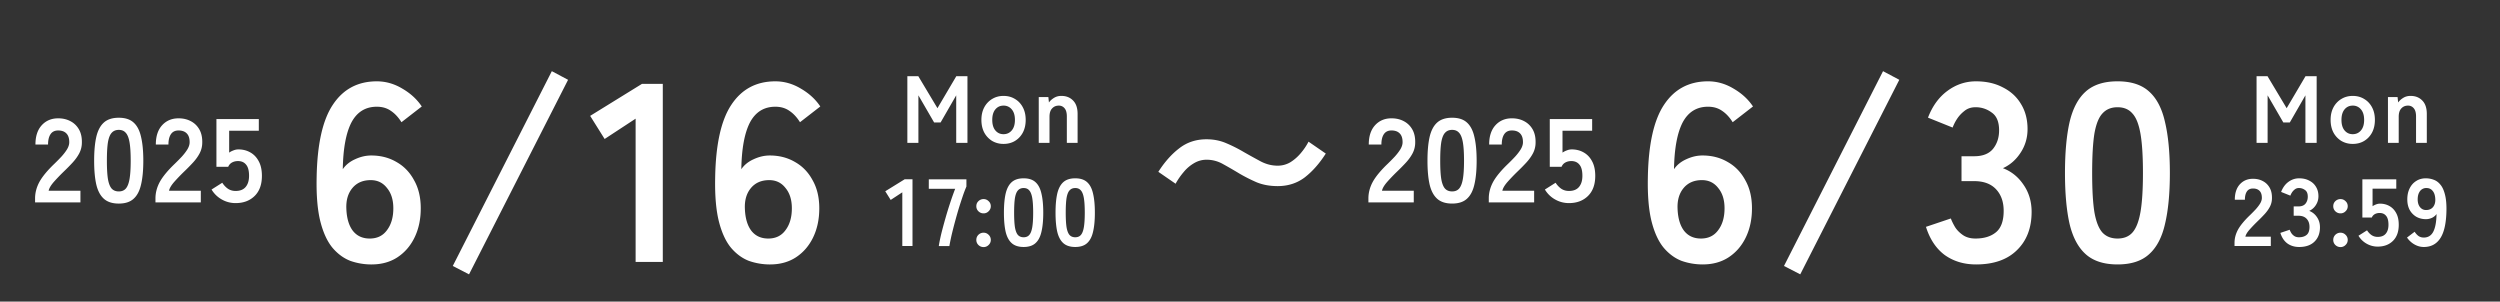 <svg width="315" height="38" viewBox="0 0 315 38" fill="none" xmlns="http://www.w3.org/2000/svg"><rect x="0" y="0" width="315" height="38" fill="#333333" stroke="none"/><path d="M4.42 25.5v-.495c0-.72.185-1.42.555-2.1.38-.68 1.01-1.44 1.89-2.28.31-.3.605-.6.885-.9.28-.31.51-.61.69-.9.18-.3.275-.585.285-.855.01-.52-.11-.905-.36-1.155-.24-.25-.585-.375-1.035-.375-.43 0-.75.155-.96.465-.21.31-.315.745-.315 1.305h-1.59c0-1.04.265-1.85.795-2.43.53-.58 1.22-.87 2.07-.87.58 0 1.095.12 1.545.36.46.24.82.59 1.08 1.05.26.46.38 1.025.36 1.695a2.9 2.9 0 01-.33 1.305c-.21.4-.49.79-.84 1.17-.34.37-.73.765-1.17 1.185-.46.45-.87.88-1.23 1.29-.35.41-.555.765-.615 1.065h4.005v1.47H4.42zm10.548.15c-.8 0-1.425-.2-1.875-.6-.45-.4-.77-1-.96-1.8-.18-.8-.27-1.8-.27-3s.09-2.2.27-3c.19-.81.51-1.415.96-1.815.45-.4 1.075-.6 1.875-.6s1.42.2 1.86.6c.45.4.765 1.005.945 1.815.19.8.285 1.8.285 3s-.095 2.2-.285 3c-.18.8-.495 1.4-.945 1.8-.44.4-1.06.6-1.86.6zm0-1.53c.37 0 .66-.115.87-.345.22-.24.38-.64.48-1.2.1-.56.15-1.335.15-2.325 0-1-.05-1.78-.15-2.34-.1-.56-.26-.955-.48-1.185-.21-.24-.5-.36-.87-.36s-.665.12-.885.36c-.22.23-.38.625-.48 1.185-.09.56-.135 1.34-.135 2.34 0 .99.045 1.765.135 2.325.1.56.26.96.48 1.2.22.23.515.345.885.345zm4.62 1.38v-.495c0-.72.185-1.42.555-2.1.38-.68 1.01-1.44 1.89-2.28.31-.3.605-.6.885-.9.28-.31.51-.61.69-.9.18-.3.275-.585.285-.855.01-.52-.11-.905-.36-1.155-.24-.25-.585-.375-1.035-.375-.43 0-.75.155-.96.465-.21.31-.315.745-.315 1.305h-1.59c0-1.04.265-1.85.795-2.43.53-.58 1.22-.87 2.07-.87.58 0 1.095.12 1.545.36.46.24.82.59 1.08 1.05.26.46.38 1.025.36 1.695a2.9 2.9 0 01-.33 1.305c-.21.4-.49.79-.84 1.17-.34.37-.73.765-1.17 1.185-.46.45-.87.88-1.23 1.29-.35.41-.555.765-.615 1.065h4.005v1.47h-5.715zm10.098.09c-.63 0-1.215-.155-1.755-.465a3.463 3.463 0 01-1.275-1.245l1.35-.855c.2.31.435.56.705.75.28.19.605.285.975.285.56 0 .98-.165 1.26-.495.29-.34.435-.81.435-1.41 0-.65-.125-1.12-.375-1.41-.24-.3-.58-.45-1.02-.45-.28 0-.53.06-.75.18-.22.12-.38.3-.48.54H27.27V15h5.34v1.47h-3.735v2.76c.17-.12.355-.215.555-.285.2-.08.4-.12.6-.12.56 0 1.06.125 1.5.375.45.25.805.62 1.065 1.11.27.49.405 1.105.405 1.845 0 1.09-.305 1.935-.915 2.535-.61.6-1.41.9-2.4.9zm17.121 7.73a8 8 0 01-2.656-.448c-.832-.32-1.579-.864-2.24-1.632-.661-.79-1.173-1.888-1.536-3.296-.363-1.43-.523-3.264-.48-5.504.064-4.224.747-7.307 2.048-9.248 1.301-1.963 3.147-2.944 5.536-2.944 1.13 0 2.208.31 3.232.928 1.024.597 1.835 1.344 2.432 2.24l-2.56 1.984c-.384-.619-.832-1.099-1.344-1.44-.49-.341-1.077-.512-1.76-.512-1.43 0-2.496.661-3.2 1.984-.683 1.323-1.045 3.285-1.088 5.888.363-.533.875-.95 1.536-1.248.683-.32 1.365-.48 2.048-.48 1.195 0 2.261.277 3.2.832.939.533 1.675 1.301 2.208 2.304.555.981.832 2.155.832 3.52 0 1.365-.256 2.581-.768 3.648-.512 1.067-1.237 1.91-2.176 2.528-.917.597-2.005.896-3.264.896zm-.224-3.264c.939 0 1.664-.352 2.176-1.056.533-.704.8-1.621.8-2.752 0-1.067-.267-1.92-.8-2.56-.512-.661-1.195-.992-2.048-.992-.981 0-1.75.33-2.304.992-.555.661-.81 1.525-.768 2.592.043 1.216.32 2.155.832 2.816.512.64 1.216.96 2.112.96zm12.515 4.512l-2.048-1.056L69.53 8.968l2.048 1.088-12.48 24.512zM80.088 33V14.952l-3.904 2.56L74.36 14.6l6.528-4.032h2.624V33h-3.424zm16.934.32a8 8 0 01-2.656-.448c-.832-.32-1.579-.864-2.24-1.632-.661-.79-1.173-1.888-1.536-3.296-.363-1.43-.523-3.264-.48-5.504.064-4.224.747-7.307 2.048-9.248 1.301-1.963 3.147-2.944 5.536-2.944 1.13 0 2.208.31 3.232.928 1.024.597 1.835 1.344 2.432 2.24l-2.56 1.984c-.384-.619-.832-1.099-1.344-1.44-.49-.341-1.077-.512-1.76-.512-1.43 0-2.496.661-3.2 1.984-.683 1.323-1.045 3.285-1.088 5.888.363-.533.875-.95 1.536-1.248.683-.32 1.365-.48 2.048-.48 1.195 0 2.261.277 3.2.832.939.533 1.675 1.301 2.208 2.304.555.981.832 2.155.832 3.52 0 1.365-.256 2.581-.768 3.648-.512 1.067-1.237 1.91-2.176 2.528-.917.597-2.005.896-3.264.896zm-.224-3.264c.939 0 1.664-.352 2.176-1.056.533-.704.8-1.621.8-2.752 0-1.067-.267-1.92-.8-2.56-.512-.661-1.195-.992-2.048-.992-.981 0-1.75.33-2.304.992-.555.661-.81 1.525-.768 2.592.043 1.216.32 2.155.832 2.816.512.64 1.216.96 2.112.96zM114.327 18V9.6h1.38l2.412 4.032 2.376-4.032h1.404V18h-1.416v-5.988l-1.968 3.42h-.816l-1.98-3.42V18h-1.392zm12.114.132a2.776 2.776 0 01-1.428-.372 2.813 2.813 0 01-.996-1.056c-.24-.456-.36-.988-.36-1.596 0-.608.12-1.136.36-1.584a2.7 2.7 0 01.996-1.056c.424-.256.9-.384 1.428-.384.544 0 1.024.128 1.44.384.424.248.756.6.996 1.056.24.448.36.976.36 1.584 0 .608-.12 1.14-.36 1.596-.24.448-.572.8-.996 1.056-.416.248-.896.372-1.44.372zm0-1.224c.424 0 .768-.156 1.032-.468.272-.312.408-.756.408-1.332 0-.576-.136-1.02-.408-1.332a1.288 1.288 0 00-1.032-.468c-.416 0-.756.156-1.02.468-.264.312-.396.756-.396 1.332 0 .576.132 1.02.396 1.332.264.312.604.468 1.02.468zM130.882 18v-5.772h1.212l.072.684c.16-.224.372-.416.636-.576.264-.168.576-.252.936-.252.6 0 1.088.192 1.464.576.384.384.576.948.576 1.692V18h-1.356v-3.324c0-.456-.092-.796-.276-1.02a.9.9 0 00-.744-.348c-.344 0-.624.12-.84.36-.216.232-.324.58-.324 1.044V18h-1.356zm-17.191 13v-6.768l-1.464.96-.684-1.092 2.448-1.512h.984V31h-1.284zm4.598 0c.064-.424.168-.94.312-1.548.152-.608.324-1.248.516-1.92.192-.68.396-1.344.612-1.992.216-.656.424-1.24.624-1.752h-3.324V22.6h4.74v.9a17.08 17.08 0 00-.48 1.272 64.45 64.45 0 00-.516 1.596 67.836 67.836 0 00-.48 1.704 53.567 53.567 0 00-.408 1.62c-.112.504-.2.94-.264 1.308h-1.332zm5.64.132a.907.907 0 01-.648-.264.867.867 0 01-.264-.636c0-.256.088-.472.264-.648a.907.907 0 01.648-.264c.248 0 .46.088.636.264a.862.862 0 01.276.648c0 .248-.092.46-.276.636a.867.867 0 01-.636.264zm0-4.248a.907.907 0 01-.648-.264.867.867 0 01-.264-.636c0-.256.088-.468.264-.636a.907.907 0 01.648-.264c.248 0 .46.088.636.264.184.168.276.38.276.636 0 .248-.092.46-.276.636a.867.867 0 01-.636.264zm5.05 4.236c-.64 0-1.14-.16-1.5-.48-.36-.32-.616-.8-.768-1.44-.144-.64-.216-1.44-.216-2.4s.072-1.76.216-2.4c.152-.648.408-1.132.768-1.452.36-.32.86-.48 1.5-.48s1.136.16 1.488.48c.36.32.612.804.756 1.452.152.64.228 1.44.228 2.4s-.076 1.76-.228 2.4c-.144.64-.396 1.12-.756 1.44-.352.32-.848.48-1.488.48zm0-1.224c.296 0 .528-.092.696-.276.176-.192.304-.512.384-.96.08-.448.12-1.068.12-1.86 0-.8-.04-1.424-.12-1.872-.08-.448-.208-.764-.384-.948-.168-.192-.4-.288-.696-.288-.296 0-.532.096-.708.288-.176.184-.304.5-.384.948-.072.448-.108 1.072-.108 1.872 0 .792.036 1.412.108 1.86.08.448.208.768.384.96.176.184.412.276.708.276zm6.503 1.224c-.64 0-1.14-.16-1.5-.48-.36-.32-.616-.8-.768-1.44-.144-.64-.216-1.44-.216-2.4s.072-1.76.216-2.4c.152-.648.408-1.132.768-1.452.36-.32.86-.48 1.5-.48s1.136.16 1.488.48c.36.32.612.804.756 1.452.152.64.228 1.44.228 2.4s-.076 1.76-.228 2.4c-.144.64-.396 1.12-.756 1.44-.352.32-.848.48-1.488.48zm0-1.224c.296 0 .528-.092.696-.276.176-.192.304-.512.384-.96.08-.448.12-1.068.12-1.86 0-.8-.04-1.424-.12-1.872-.08-.448-.208-.764-.384-.948-.168-.192-.4-.288-.696-.288-.296 0-.532.096-.708.288-.176.184-.304.5-.384.948-.072.448-.108 1.072-.108 1.872 0 .792.036 1.412.108 1.86.08.448.208.768.384.96.176.184.412.276.708.276zm25.493-6.446c-.967 0-1.842-.158-2.625-.475-.767-.333-1.492-.7-2.175-1.1a58.682 58.682 0 00-2.075-1.2 4.159 4.159 0 00-2.075-.55c-.567 0-1.1.15-1.6.45a4.863 4.863 0 00-1.3 1.125c-.383.45-.717.933-1 1.45l-2.175-1.5c.8-1.25 1.683-2.242 2.65-2.975.967-.75 2.108-1.125 3.425-1.125.9 0 1.733.167 2.5.5a18.54 18.54 0 012.225 1.125c.733.417 1.442.808 2.125 1.175.683.35 1.383.525 2.1.525a3.11 3.11 0 001.6-.425c.483-.3.917-.675 1.3-1.125.4-.467.733-.958 1-1.475l2.175 1.5c-.8 1.25-1.683 2.25-2.65 3-.967.733-2.108 1.1-3.425 1.1zm11.445 2.05v-.495c0-.72.185-1.42.555-2.1.38-.68 1.01-1.44 1.89-2.28.31-.3.605-.6.885-.9.28-.31.51-.61.69-.9.18-.3.275-.585.285-.855.01-.52-.11-.905-.36-1.155-.24-.25-.585-.375-1.035-.375-.43 0-.75.155-.96.465-.21.31-.315.745-.315 1.305h-1.59c0-1.04.265-1.85.795-2.43.53-.58 1.22-.87 2.07-.87.58 0 1.095.12 1.545.36.46.24.82.59 1.08 1.05.26.46.38 1.025.36 1.695a2.9 2.9 0 01-.33 1.305c-.21.4-.49.79-.84 1.17-.34.37-.73.765-1.17 1.185-.46.45-.87.88-1.23 1.29-.35.41-.555.765-.615 1.065h4.005v1.47h-5.715zm10.548.15c-.8 0-1.425-.2-1.875-.6-.45-.4-.77-1-.96-1.8-.18-.8-.27-1.8-.27-3s.09-2.2.27-3c.19-.81.51-1.415.96-1.815.45-.4 1.075-.6 1.875-.6s1.42.2 1.86.6c.45.4.765 1.005.945 1.815.19.8.285 1.8.285 3s-.095 2.2-.285 3c-.18.8-.495 1.4-.945 1.8-.44.4-1.06.6-1.86.6zm0-1.53c.37 0 .66-.115.87-.345.22-.24.38-.64.48-1.2.1-.56.15-1.335.15-2.325 0-1-.05-1.78-.15-2.34-.1-.56-.26-.955-.48-1.185-.21-.24-.5-.36-.87-.36s-.665.12-.885.36c-.22.23-.38.625-.48 1.185-.09.56-.135 1.34-.135 2.34 0 .99.045 1.765.135 2.325.1.56.26.96.48 1.2.22.23.515.345.885.345zm4.62 1.38v-.495c0-.72.185-1.42.555-2.1.38-.68 1.01-1.44 1.89-2.28.31-.3.605-.6.885-.9.28-.31.51-.61.69-.9.18-.3.275-.585.285-.855.01-.52-.11-.905-.36-1.155-.24-.25-.585-.375-1.035-.375-.43 0-.75.155-.96.465-.21.31-.315.745-.315 1.305h-1.59c0-1.04.265-1.85.795-2.43.53-.58 1.22-.87 2.07-.87.58 0 1.095.12 1.545.36.46.24.82.59 1.08 1.05.26.46.38 1.025.36 1.695a2.9 2.9 0 01-.33 1.305c-.21.4-.49.79-.84 1.17-.34.37-.73.765-1.17 1.185-.46.45-.87.88-1.23 1.29-.35.41-.555.765-.615 1.065h4.005v1.47h-5.715zm10.098.09c-.63 0-1.215-.155-1.755-.465a3.463 3.463 0 01-1.275-1.245l1.35-.855c.2.31.435.56.705.75.28.19.605.285.975.285.56 0 .98-.165 1.26-.495.29-.34.435-.81.435-1.41 0-.65-.125-1.12-.375-1.41-.24-.3-.58-.45-1.02-.45-.28 0-.53.06-.75.18-.22.12-.38.3-.48.54h-1.485V15h5.34v1.47h-3.735v2.76c.17-.12.355-.215.555-.285.2-.08.4-.12.6-.12.56 0 1.06.125 1.5.375.45.25.805.62 1.065 1.11.27.49.405 1.105.405 1.845 0 1.09-.305 1.935-.915 2.535-.61.6-1.41.9-2.4.9zm16.855 7.73c-.917 0-1.802-.15-2.656-.448-.832-.32-1.578-.864-2.24-1.632-.661-.79-1.173-1.888-1.536-3.296-.362-1.43-.522-3.264-.48-5.504.064-4.224.747-7.307 2.048-9.248 1.302-1.963 3.147-2.944 5.536-2.944 1.131 0 2.208.31 3.232.928 1.024.597 1.835 1.344 2.432 2.24l-2.56 1.984c-.384-.619-.832-1.099-1.344-1.44-.49-.341-1.077-.512-1.76-.512-1.429 0-2.496.661-3.2 1.984-.682 1.323-1.045 3.285-1.088 5.888.363-.533.875-.95 1.536-1.248.683-.32 1.366-.48 2.048-.48 1.195 0 2.262.277 3.2.832.939.533 1.675 1.301 2.208 2.304.555.981.832 2.155.832 3.52 0 1.365-.256 2.581-.768 3.648-.512 1.067-1.237 1.91-2.176 2.528-.917.597-2.005.896-3.264.896zm-.224-3.264c.939 0 1.664-.352 2.176-1.056.534-.704.8-1.621.8-2.752 0-1.067-.266-1.92-.8-2.56-.512-.661-1.194-.992-2.048-.992-.981 0-1.749.33-2.304.992-.554.661-.81 1.525-.768 2.592.043 1.216.32 2.155.832 2.816.512.64 1.216.96 2.112.96zm12.515 4.512l-2.048-1.056 12.48-24.544 2.048 1.088-12.48 24.512zm22.143-1.248c-1.515 0-2.827-.395-3.936-1.184-1.088-.81-1.878-1.995-2.368-3.552l3.136-1.056c.106.299.277.65.512 1.056.234.384.565.725.992 1.024.426.299.96.448 1.6.448 1.088 0 1.952-.267 2.592-.8.64-.533.96-1.43.96-2.688 0-1.13-.32-2.037-.96-2.72-.64-.683-1.558-1.024-2.752-1.024h-1.6v-3.136h1.6c1.066 0 1.856-.31 2.368-.928.512-.64.768-1.419.768-2.336 0-1.067-.31-1.813-.928-2.24a3.325 3.325 0 00-2.048-.672c-.555 0-1.024.16-1.408.48a4.11 4.11 0 00-.96 1.056 5.628 5.628 0 00-.512 1.024l-3.104-1.248c.554-1.45 1.365-2.57 2.432-3.36 1.088-.81 2.293-1.216 3.616-1.216 1.301 0 2.432.256 3.392.768.981.49 1.738 1.184 2.272 2.08.554.896.832 1.952.832 3.168 0 1.11-.299 2.112-.896 3.008-.576.875-1.312 1.515-2.208 1.92 1.066.405 1.93 1.099 2.592 2.08.682.981 1.024 2.123 1.024 3.424 0 2.027-.619 3.637-1.856 4.832-1.216 1.195-2.934 1.792-5.152 1.792zm17.837 0c-1.707 0-3.04-.427-4-1.28s-1.643-2.133-2.048-3.84c-.384-1.707-.576-3.84-.576-6.4 0-2.56.192-4.693.576-6.4.405-1.728 1.088-3.019 2.048-3.872.96-.853 2.293-1.28 4-1.28 1.707 0 3.029.427 3.968 1.28.96.853 1.632 2.144 2.016 3.872.405 1.707.608 3.84.608 6.4 0 2.56-.203 4.693-.608 6.4-.384 1.707-1.056 2.987-2.016 3.84-.939.853-2.261 1.28-3.968 1.28zm0-3.264c.789 0 1.408-.245 1.856-.736.469-.512.811-1.365 1.024-2.56.213-1.195.32-2.848.32-4.96 0-2.133-.107-3.797-.32-4.992-.213-1.195-.555-2.037-1.024-2.528-.448-.512-1.067-.768-1.856-.768-.789 0-1.419.256-1.888.768-.469.49-.811 1.333-1.024 2.528-.192 1.195-.288 2.859-.288 4.992 0 2.112.096 3.765.288 4.96.213 1.195.555 2.048 1.024 2.56.469.49 1.099.736 1.888.736zM284.327 18V9.6h1.38l2.412 4.032 2.376-4.032h1.404V18h-1.416v-5.988l-1.968 3.42h-.816l-1.98-3.42V18h-1.392zm12.114.132a2.776 2.776 0 01-1.428-.372 2.813 2.813 0 01-.996-1.056c-.24-.456-.36-.988-.36-1.596 0-.608.12-1.136.36-1.584a2.7 2.7 0 01.996-1.056c.424-.256.9-.384 1.428-.384.544 0 1.024.128 1.44.384.424.248.756.6.996 1.056.24.448.36.976.36 1.584 0 .608-.12 1.14-.36 1.596-.24.448-.572.8-.996 1.056-.416.248-.896.372-1.44.372zm0-1.224c.424 0 .768-.156 1.032-.468.272-.312.408-.756.408-1.332 0-.576-.136-1.02-.408-1.332a1.288 1.288 0 00-1.032-.468c-.416 0-.756.156-1.02.468-.264.312-.396.756-.396 1.332 0 .576.132 1.02.396 1.332.264.312.604.468 1.02.468zM300.882 18v-5.772h1.212l.072.684c.16-.224.372-.416.636-.576.264-.168.576-.252.936-.252.6 0 1.088.192 1.464.576.384.384.576.948.576 1.692V18h-1.356v-3.324c0-.456-.092-.796-.276-1.02a.9.9 0 00-.744-.348c-.344 0-.624.12-.84.36-.216.232-.324.58-.324 1.044V18h-1.356zM281.55 31v-.396c0-.576.148-1.136.444-1.68.304-.544.808-1.152 1.512-1.824.248-.24.484-.48.708-.72.224-.248.408-.488.552-.72.144-.24.22-.468.228-.684.008-.416-.088-.724-.288-.924-.192-.2-.468-.3-.828-.3-.344 0-.6.124-.768.372-.168.248-.252.596-.252 1.044h-1.272c0-.832.212-1.48.636-1.944.424-.464.976-.696 1.656-.696.464 0 .876.096 1.236.288.368.192.656.472.864.84.208.368.304.82.288 1.356a2.32 2.32 0 01-.264 1.044c-.168.32-.392.632-.672.936-.272.296-.584.612-.936.948-.368.36-.696.704-.984 1.032-.28.328-.444.612-.492.852h3.204V31h-4.572zm8.138.12c-.568 0-1.06-.148-1.476-.444-.408-.304-.704-.748-.888-1.332l1.176-.396c.04.112.104.244.192.396a1.3 1.3 0 00.372.384c.16.112.36.168.6.168.408 0 .732-.1.972-.3.24-.2.36-.536.36-1.008 0-.424-.12-.764-.36-1.02s-.584-.384-1.032-.384h-.6v-1.176h.6c.4 0 .696-.116.888-.348.192-.24.288-.532.288-.876 0-.4-.116-.68-.348-.84a1.246 1.246 0 00-.768-.252.797.797 0 00-.528.18 1.541 1.541 0 00-.36.396 2.136 2.136 0 00-.192.384l-1.164-.468c.208-.544.512-.964.912-1.26.408-.304.86-.456 1.356-.456.488 0 .912.096 1.272.288.368.184.652.444.852.78.208.336.312.732.312 1.188 0 .416-.112.792-.336 1.128a1.936 1.936 0 01-.828.72c.4.152.724.412.972.78.256.368.384.796.384 1.284 0 .76-.232 1.364-.696 1.812-.456.448-1.1.672-1.932.672zm5.214.012a.907.907 0 01-.648-.264.867.867 0 01-.264-.636c0-.256.088-.472.264-.648a.907.907 0 01.648-.264c.248 0 .46.088.636.264a.862.862 0 01.276.648c0 .248-.092.46-.276.636a.867.867 0 01-.636.264zm0-4.248a.907.907 0 01-.648-.264.867.867 0 01-.264-.636c0-.256.088-.468.264-.636a.907.907 0 01.648-.264c.248 0 .46.088.636.264.184.168.276.38.276.636 0 .248-.092.46-.276.636a.867.867 0 01-.636.264zm4.689 4.188c-.504 0-.972-.124-1.404-.372a2.77 2.77 0 01-1.02-.996l1.08-.684c.16.248.348.448.564.6.224.152.484.228.78.228.448 0 .784-.132 1.008-.396.232-.272.348-.648.348-1.128 0-.52-.1-.896-.3-1.128-.192-.24-.464-.36-.816-.36-.224 0-.424.048-.6.144a.847.847 0 00-.384.432h-1.188V22.6h4.272v1.176h-2.988v2.208c.136-.096.284-.172.444-.228.16-.064.32-.096.48-.096.448 0 .848.1 1.2.3.36.2.644.496.852.888.216.392.324.884.324 1.476 0 .872-.244 1.548-.732 2.028s-1.128.72-1.92.72zm5.805.048c-.416 0-.816-.112-1.2-.336a2.826 2.826 0 01-.912-.852l.96-.732c.144.224.308.404.492.54.192.128.412.192.66.192.544 0 .944-.248 1.2-.744.256-.504.392-1.244.408-2.22-.136.2-.328.36-.576.48a1.82 1.82 0 01-.756.168c-.448 0-.852-.1-1.212-.3a2.294 2.294 0 01-.84-.864c-.2-.376-.3-.82-.3-1.332 0-.52.096-.976.288-1.368.192-.4.464-.712.816-.936.352-.232.76-.348 1.224-.348.352 0 .684.06.996.18.32.112.6.316.84.612.248.288.44.7.576 1.236.144.536.208 1.224.192 2.064-.032 1.576-.292 2.732-.78 3.468-.48.728-1.172 1.092-2.076 1.092zm.288-4.656c.376 0 .668-.124.876-.372.208-.256.304-.584.288-.984-.016-.456-.124-.804-.324-1.044-.192-.248-.456-.372-.792-.372a.97.97 0 00-.816.396c-.192.264-.288.608-.288 1.032 0 .4.096.724.288.972.2.248.456.372.768.372z" fill="#fff"/></svg>